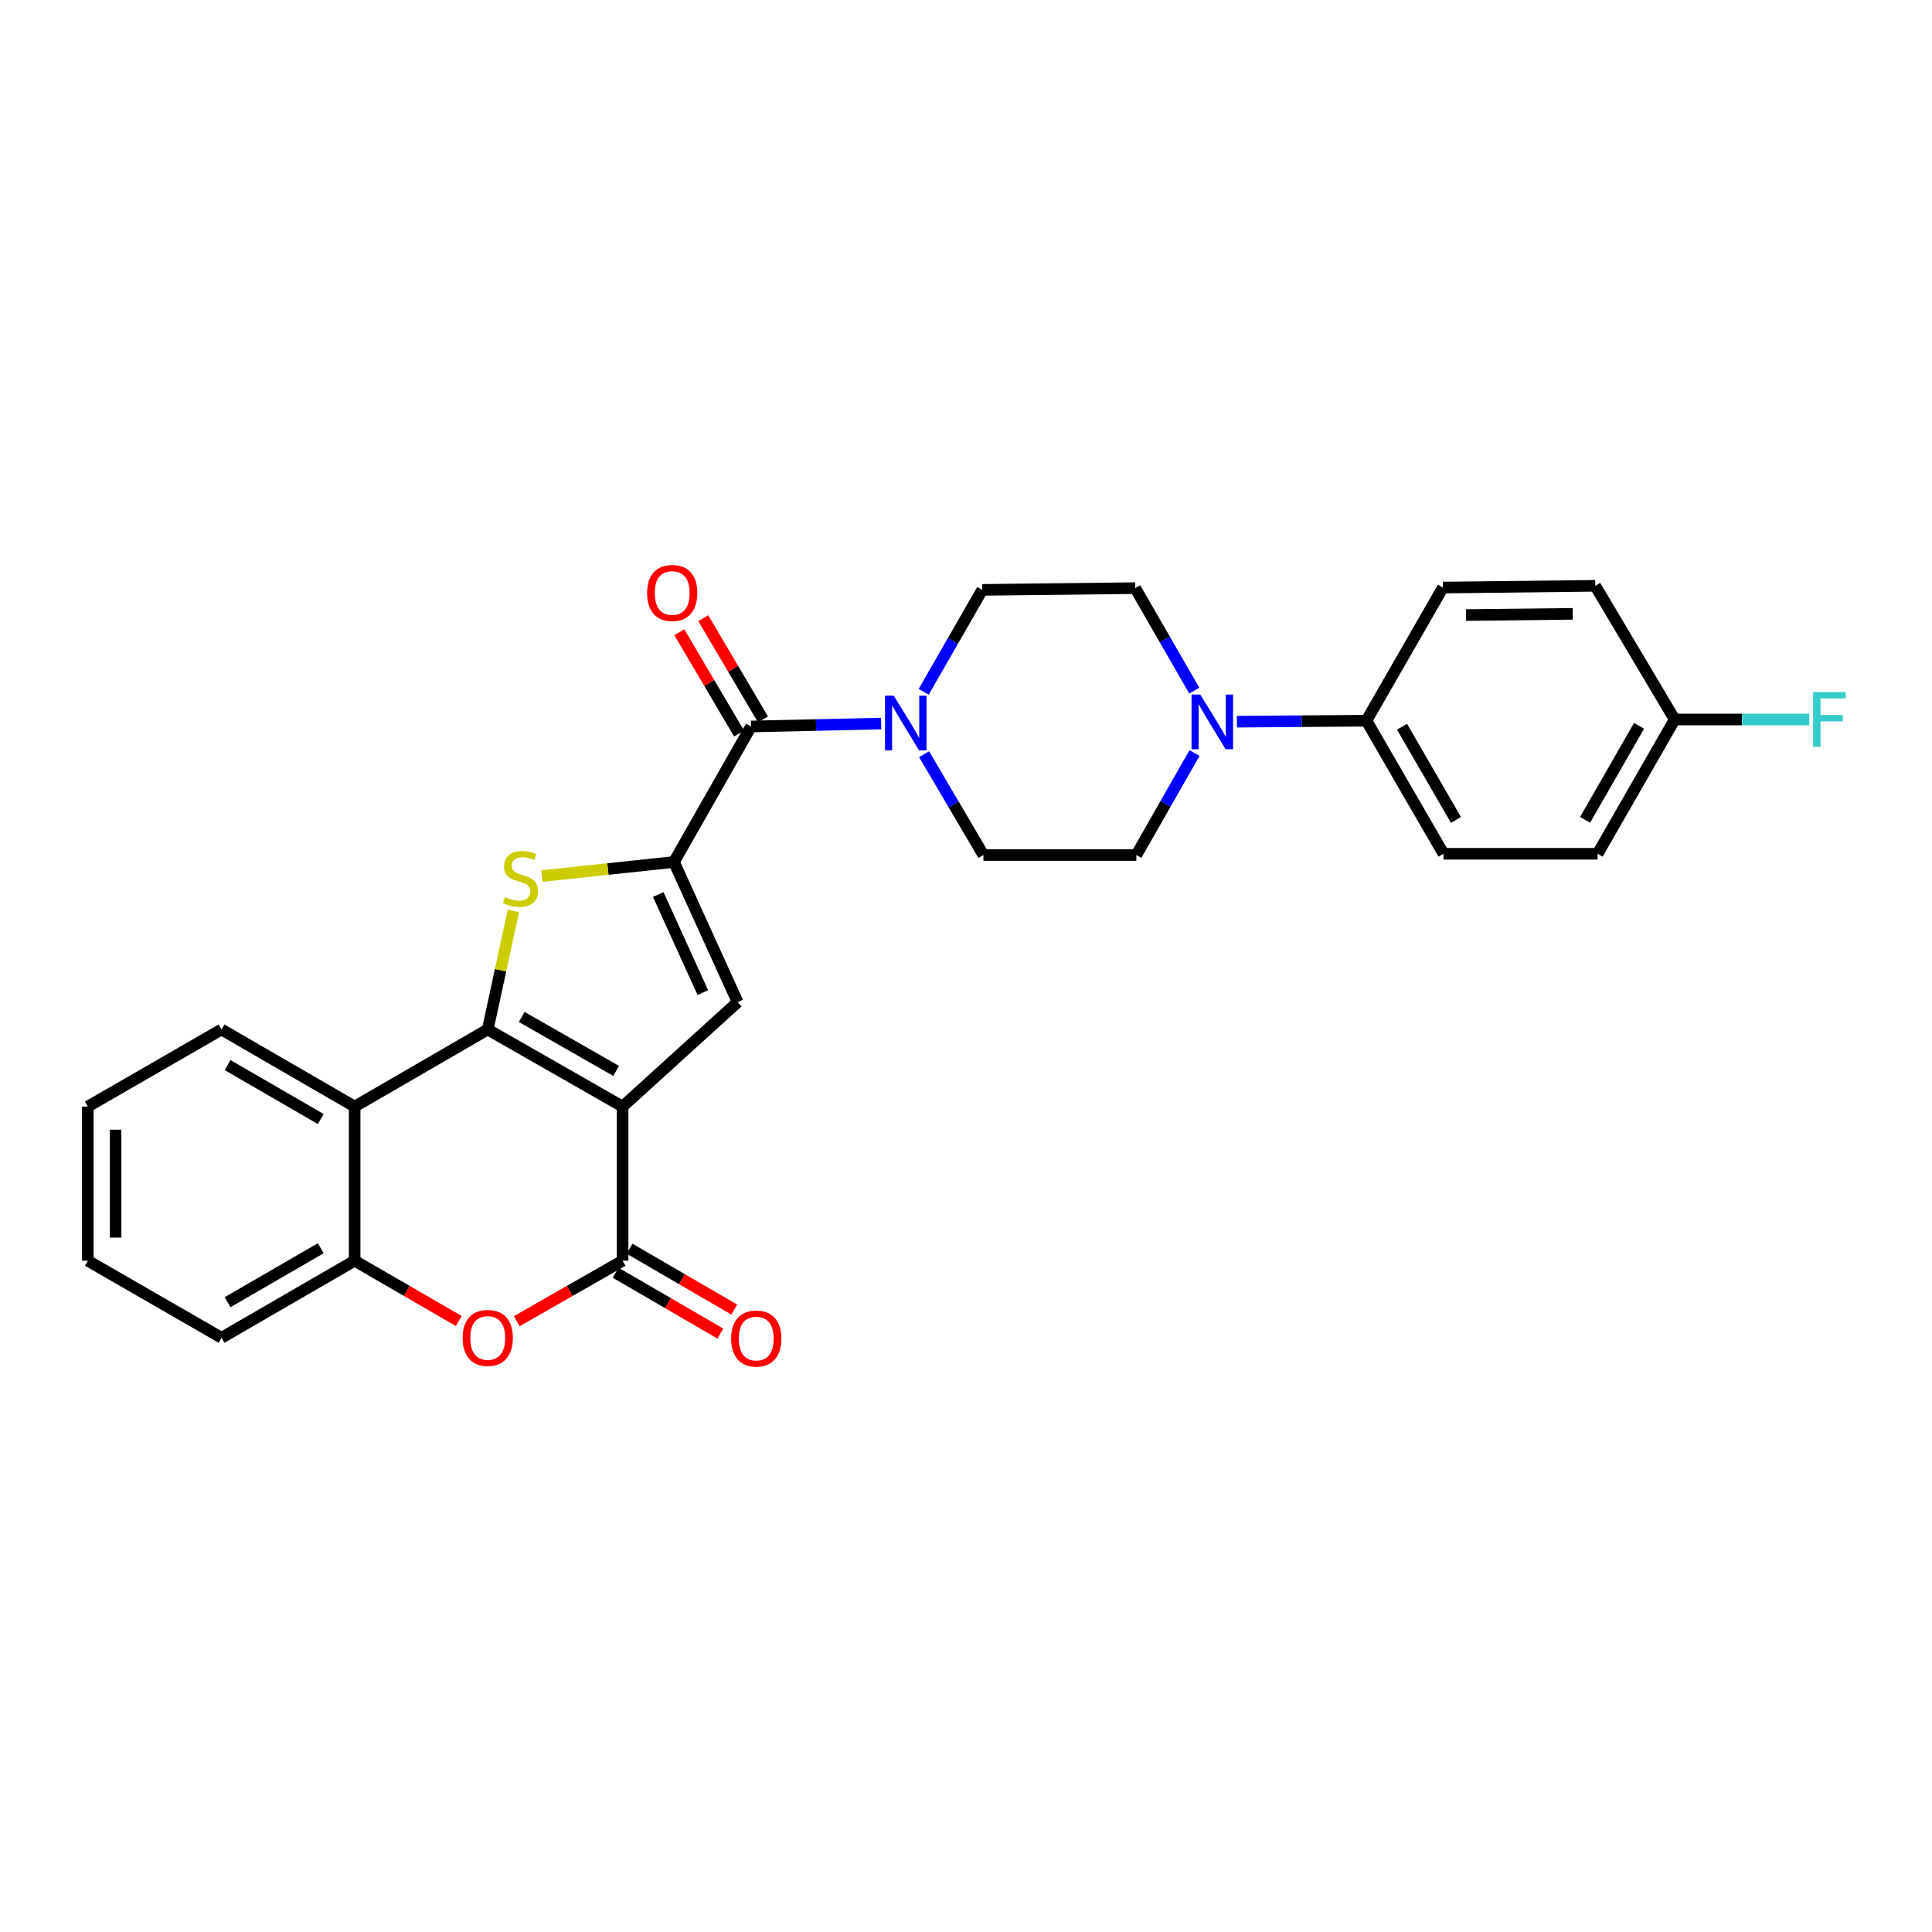 <?xml version='1.0' encoding='iso-8859-1'?>
<svg version='1.1' baseProfile='full'
              xmlns='http://www.w3.org/2000/svg'
                      xmlns:rdkit='http://www.rdkit.org/xml'
                      xmlns:xlink='http://www.w3.org/1999/xlink'
                  xml:space='preserve'
width='1000px' height='1000px' viewBox='0 0 1000 1000'>
<!-- END OF HEADER -->
<rect style='opacity:1.0;fill:#FFFFFF;stroke:none' width='1000' height='1000' x='0' y='0'> </rect>
<path class='bond-0' d='M 322.254,572.763 L 252.451,532.861' style='fill:none;fill-rule:evenodd;stroke:#000000;stroke-width:6px;stroke-linecap:butt;stroke-linejoin:miter;stroke-opacity:1' />
<path class='bond-0' d='M 318.914,554.305 L 270.052,526.373' style='fill:none;fill-rule:evenodd;stroke:#000000;stroke-width:6px;stroke-linecap:butt;stroke-linejoin:miter;stroke-opacity:1' />
<path class='bond-3' d='M 322.254,572.763 L 322.254,652.543' style='fill:none;fill-rule:evenodd;stroke:#000000;stroke-width:6px;stroke-linecap:butt;stroke-linejoin:miter;stroke-opacity:1' />
<path class='bond-4' d='M 322.254,572.763 L 381.807,518.693' style='fill:none;fill-rule:evenodd;stroke:#000000;stroke-width:6px;stroke-linecap:butt;stroke-linejoin:miter;stroke-opacity:1' />
<path class='bond-2' d='M 252.451,532.861 L 259.09,502.182' style='fill:none;fill-rule:evenodd;stroke:#000000;stroke-width:6px;stroke-linecap:butt;stroke-linejoin:miter;stroke-opacity:1' />
<path class='bond-2' d='M 259.09,502.182 L 265.728,471.503' style='fill:none;fill-rule:evenodd;stroke:#CCCC00;stroke-width:6px;stroke-linecap:butt;stroke-linejoin:miter;stroke-opacity:1' />
<path class='bond-6' d='M 252.451,532.861 L 183.559,572.763' style='fill:none;fill-rule:evenodd;stroke:#000000;stroke-width:6px;stroke-linecap:butt;stroke-linejoin:miter;stroke-opacity:1' />
<path class='bond-1' d='M 348.834,446.169 L 381.807,518.693' style='fill:none;fill-rule:evenodd;stroke:#000000;stroke-width:6px;stroke-linecap:butt;stroke-linejoin:miter;stroke-opacity:1' />
<path class='bond-1' d='M 340.7,462.994 L 363.782,513.761' style='fill:none;fill-rule:evenodd;stroke:#000000;stroke-width:6px;stroke-linecap:butt;stroke-linejoin:miter;stroke-opacity:1' />
<path class='bond-5' d='M 348.834,446.169 L 388.736,376.023' style='fill:none;fill-rule:evenodd;stroke:#000000;stroke-width:6px;stroke-linecap:butt;stroke-linejoin:miter;stroke-opacity:1' />
<path class='bond-28' d='M 348.834,446.169 L 314.646,449.806' style='fill:none;fill-rule:evenodd;stroke:#000000;stroke-width:6px;stroke-linecap:butt;stroke-linejoin:miter;stroke-opacity:1' />
<path class='bond-28' d='M 314.646,449.806 L 280.459,453.443' style='fill:none;fill-rule:evenodd;stroke:#CCCC00;stroke-width:6px;stroke-linecap:butt;stroke-linejoin:miter;stroke-opacity:1' />
<path class='bond-7' d='M 322.254,652.543 L 294.857,668.198' style='fill:none;fill-rule:evenodd;stroke:#000000;stroke-width:6px;stroke-linecap:butt;stroke-linejoin:miter;stroke-opacity:1' />
<path class='bond-7' d='M 294.857,668.198 L 267.461,683.852' style='fill:none;fill-rule:evenodd;stroke:#FF0000;stroke-width:6px;stroke-linecap:butt;stroke-linejoin:miter;stroke-opacity:1' />
<path class='bond-12' d='M 318.644,658.754 L 345.737,674.501' style='fill:none;fill-rule:evenodd;stroke:#000000;stroke-width:6px;stroke-linecap:butt;stroke-linejoin:miter;stroke-opacity:1' />
<path class='bond-12' d='M 345.737,674.501 L 372.831,690.249' style='fill:none;fill-rule:evenodd;stroke:#FF0000;stroke-width:6px;stroke-linecap:butt;stroke-linejoin:miter;stroke-opacity:1' />
<path class='bond-12' d='M 325.864,646.332 L 352.957,662.08' style='fill:none;fill-rule:evenodd;stroke:#000000;stroke-width:6px;stroke-linecap:butt;stroke-linejoin:miter;stroke-opacity:1' />
<path class='bond-12' d='M 352.957,662.08 L 380.051,677.827' style='fill:none;fill-rule:evenodd;stroke:#FF0000;stroke-width:6px;stroke-linecap:butt;stroke-linejoin:miter;stroke-opacity:1' />
<path class='bond-8' d='M 388.736,376.023 L 422.406,375.268' style='fill:none;fill-rule:evenodd;stroke:#000000;stroke-width:6px;stroke-linecap:butt;stroke-linejoin:miter;stroke-opacity:1' />
<path class='bond-8' d='M 422.406,375.268 L 456.076,374.513' style='fill:none;fill-rule:evenodd;stroke:#0000FF;stroke-width:6px;stroke-linecap:butt;stroke-linejoin:miter;stroke-opacity:1' />
<path class='bond-15' d='M 394.923,372.374 L 379.466,346.168' style='fill:none;fill-rule:evenodd;stroke:#000000;stroke-width:6px;stroke-linecap:butt;stroke-linejoin:miter;stroke-opacity:1' />
<path class='bond-15' d='M 379.466,346.168 L 364.009,319.962' style='fill:none;fill-rule:evenodd;stroke:#FF0000;stroke-width:6px;stroke-linecap:butt;stroke-linejoin:miter;stroke-opacity:1' />
<path class='bond-15' d='M 382.548,379.673 L 367.091,353.467' style='fill:none;fill-rule:evenodd;stroke:#000000;stroke-width:6px;stroke-linecap:butt;stroke-linejoin:miter;stroke-opacity:1' />
<path class='bond-15' d='M 367.091,353.467 L 351.634,327.261' style='fill:none;fill-rule:evenodd;stroke:#FF0000;stroke-width:6px;stroke-linecap:butt;stroke-linejoin:miter;stroke-opacity:1' />
<path class='bond-24' d='M 183.559,572.763 L 114.658,532.861' style='fill:none;fill-rule:evenodd;stroke:#000000;stroke-width:6px;stroke-linecap:butt;stroke-linejoin:miter;stroke-opacity:1' />
<path class='bond-24' d='M 166.023,579.211 L 117.793,551.28' style='fill:none;fill-rule:evenodd;stroke:#000000;stroke-width:6px;stroke-linecap:butt;stroke-linejoin:miter;stroke-opacity:1' />
<path class='bond-29' d='M 183.559,572.763 L 183.559,652.543' style='fill:none;fill-rule:evenodd;stroke:#000000;stroke-width:6px;stroke-linecap:butt;stroke-linejoin:miter;stroke-opacity:1' />
<path class='bond-9' d='M 237.461,683.75 L 210.51,668.147' style='fill:none;fill-rule:evenodd;stroke:#FF0000;stroke-width:6px;stroke-linecap:butt;stroke-linejoin:miter;stroke-opacity:1' />
<path class='bond-9' d='M 210.51,668.147 L 183.559,652.543' style='fill:none;fill-rule:evenodd;stroke:#000000;stroke-width:6px;stroke-linecap:butt;stroke-linejoin:miter;stroke-opacity:1' />
<path class='bond-13' d='M 478.094,358.081 L 493.248,331.7' style='fill:none;fill-rule:evenodd;stroke:#0000FF;stroke-width:6px;stroke-linecap:butt;stroke-linejoin:miter;stroke-opacity:1' />
<path class='bond-13' d='M 493.248,331.7 L 508.401,305.319' style='fill:none;fill-rule:evenodd;stroke:#000000;stroke-width:6px;stroke-linecap:butt;stroke-linejoin:miter;stroke-opacity:1' />
<path class='bond-14' d='M 478.313,390.369 L 493.661,416.461' style='fill:none;fill-rule:evenodd;stroke:#0000FF;stroke-width:6px;stroke-linecap:butt;stroke-linejoin:miter;stroke-opacity:1' />
<path class='bond-14' d='M 493.661,416.461 L 509.008,442.553' style='fill:none;fill-rule:evenodd;stroke:#000000;stroke-width:6px;stroke-linecap:butt;stroke-linejoin:miter;stroke-opacity:1' />
<path class='bond-25' d='M 183.559,652.543 L 114.658,692.429' style='fill:none;fill-rule:evenodd;stroke:#000000;stroke-width:6px;stroke-linecap:butt;stroke-linejoin:miter;stroke-opacity:1' />
<path class='bond-25' d='M 166.026,646.092 L 117.795,674.012' style='fill:none;fill-rule:evenodd;stroke:#000000;stroke-width:6px;stroke-linecap:butt;stroke-linejoin:miter;stroke-opacity:1' />
<path class='bond-10' d='M 618.275,389.788 L 603.224,416.171' style='fill:none;fill-rule:evenodd;stroke:#0000FF;stroke-width:6px;stroke-linecap:butt;stroke-linejoin:miter;stroke-opacity:1' />
<path class='bond-10' d='M 603.224,416.171 L 588.173,442.553' style='fill:none;fill-rule:evenodd;stroke:#000000;stroke-width:6px;stroke-linecap:butt;stroke-linejoin:miter;stroke-opacity:1' />
<path class='bond-11' d='M 640.219,373.547 L 673.742,373.288' style='fill:none;fill-rule:evenodd;stroke:#0000FF;stroke-width:6px;stroke-linecap:butt;stroke-linejoin:miter;stroke-opacity:1' />
<path class='bond-11' d='M 673.742,373.288 L 707.264,373.03' style='fill:none;fill-rule:evenodd;stroke:#000000;stroke-width:6px;stroke-linecap:butt;stroke-linejoin:miter;stroke-opacity:1' />
<path class='bond-31' d='M 618.172,357.487 L 602.877,330.952' style='fill:none;fill-rule:evenodd;stroke:#0000FF;stroke-width:6px;stroke-linecap:butt;stroke-linejoin:miter;stroke-opacity:1' />
<path class='bond-31' d='M 602.877,330.952 L 587.583,304.417' style='fill:none;fill-rule:evenodd;stroke:#000000;stroke-width:6px;stroke-linecap:butt;stroke-linejoin:miter;stroke-opacity:1' />
<path class='bond-18' d='M 707.264,373.03 L 747.15,441.915' style='fill:none;fill-rule:evenodd;stroke:#000000;stroke-width:6px;stroke-linecap:butt;stroke-linejoin:miter;stroke-opacity:1' />
<path class='bond-18' d='M 725.681,376.163 L 753.601,424.383' style='fill:none;fill-rule:evenodd;stroke:#000000;stroke-width:6px;stroke-linecap:butt;stroke-linejoin:miter;stroke-opacity:1' />
<path class='bond-19' d='M 707.264,373.03 L 746.831,304.122' style='fill:none;fill-rule:evenodd;stroke:#000000;stroke-width:6px;stroke-linecap:butt;stroke-linejoin:miter;stroke-opacity:1' />
<path class='bond-16' d='M 508.401,305.319 L 587.583,304.417' style='fill:none;fill-rule:evenodd;stroke:#000000;stroke-width:6px;stroke-linecap:butt;stroke-linejoin:miter;stroke-opacity:1' />
<path class='bond-17' d='M 509.008,442.553 L 588.173,442.553' style='fill:none;fill-rule:evenodd;stroke:#000000;stroke-width:6px;stroke-linecap:butt;stroke-linejoin:miter;stroke-opacity:1' />
<path class='bond-22' d='M 747.15,441.915 L 826.93,441.915' style='fill:none;fill-rule:evenodd;stroke:#000000;stroke-width:6px;stroke-linecap:butt;stroke-linejoin:miter;stroke-opacity:1' />
<path class='bond-21' d='M 746.831,304.122 L 825.693,303.22' style='fill:none;fill-rule:evenodd;stroke:#000000;stroke-width:6px;stroke-linecap:butt;stroke-linejoin:miter;stroke-opacity:1' />
<path class='bond-21' d='M 758.825,318.353 L 814.028,317.722' style='fill:none;fill-rule:evenodd;stroke:#000000;stroke-width:6px;stroke-linecap:butt;stroke-linejoin:miter;stroke-opacity:1' />
<path class='bond-20' d='M 866.816,372.408 L 825.693,303.22' style='fill:none;fill-rule:evenodd;stroke:#000000;stroke-width:6px;stroke-linecap:butt;stroke-linejoin:miter;stroke-opacity:1' />
<path class='bond-23' d='M 866.816,372.408 L 901.643,372.408' style='fill:none;fill-rule:evenodd;stroke:#000000;stroke-width:6px;stroke-linecap:butt;stroke-linejoin:miter;stroke-opacity:1' />
<path class='bond-23' d='M 901.643,372.408 L 936.47,372.408' style='fill:none;fill-rule:evenodd;stroke:#33CCCC;stroke-width:6px;stroke-linecap:butt;stroke-linejoin:miter;stroke-opacity:1' />
<path class='bond-32' d='M 866.816,372.408 L 826.93,441.915' style='fill:none;fill-rule:evenodd;stroke:#000000;stroke-width:6px;stroke-linecap:butt;stroke-linejoin:miter;stroke-opacity:1' />
<path class='bond-32' d='M 848.372,375.683 L 820.452,424.338' style='fill:none;fill-rule:evenodd;stroke:#000000;stroke-width:6px;stroke-linecap:butt;stroke-linejoin:miter;stroke-opacity:1' />
<path class='bond-26' d='M 114.658,532.861 L 45.455,572.763' style='fill:none;fill-rule:evenodd;stroke:#000000;stroke-width:6px;stroke-linecap:butt;stroke-linejoin:miter;stroke-opacity:1' />
<path class='bond-27' d='M 114.658,692.429 L 45.455,652.543' style='fill:none;fill-rule:evenodd;stroke:#000000;stroke-width:6px;stroke-linecap:butt;stroke-linejoin:miter;stroke-opacity:1' />
<path class='bond-30' d='M 45.455,572.763 L 45.455,652.543' style='fill:none;fill-rule:evenodd;stroke:#000000;stroke-width:6px;stroke-linecap:butt;stroke-linejoin:miter;stroke-opacity:1' />
<path class='bond-30' d='M 59.822,584.73 L 59.822,640.576' style='fill:none;fill-rule:evenodd;stroke:#000000;stroke-width:6px;stroke-linecap:butt;stroke-linejoin:miter;stroke-opacity:1' />
<path  class='atom-3' d='M 261.381 464.342
Q 261.701 464.462, 263.021 465.022
Q 264.341 465.582, 265.781 465.942
Q 267.261 466.262, 268.701 466.262
Q 271.381 466.262, 272.941 464.982
Q 274.501 463.662, 274.501 461.382
Q 274.501 459.822, 273.701 458.862
Q 272.941 457.902, 271.741 457.382
Q 270.541 456.862, 268.541 456.262
Q 266.021 455.502, 264.501 454.782
Q 263.021 454.062, 261.941 452.542
Q 260.901 451.022, 260.901 448.462
Q 260.901 444.902, 263.301 442.702
Q 265.741 440.502, 270.541 440.502
Q 273.821 440.502, 277.541 442.062
L 276.621 445.142
Q 273.221 443.742, 270.661 443.742
Q 267.901 443.742, 266.381 444.902
Q 264.861 446.022, 264.901 447.982
Q 264.901 449.502, 265.661 450.422
Q 266.461 451.342, 267.581 451.862
Q 268.741 452.382, 270.661 452.982
Q 273.221 453.782, 274.741 454.582
Q 276.261 455.382, 277.341 457.022
Q 278.461 458.622, 278.461 461.382
Q 278.461 465.302, 275.821 467.422
Q 273.221 469.502, 268.861 469.502
Q 266.341 469.502, 264.421 468.942
Q 262.541 468.422, 260.301 467.502
L 261.381 464.342
' fill='#CCCC00'/>
<path  class='atom-8' d='M 239.451 692.509
Q 239.451 685.709, 242.811 681.909
Q 246.171 678.109, 252.451 678.109
Q 258.731 678.109, 262.091 681.909
Q 265.451 685.709, 265.451 692.509
Q 265.451 699.389, 262.051 703.309
Q 258.651 707.189, 252.451 707.189
Q 246.211 707.189, 242.811 703.309
Q 239.451 699.429, 239.451 692.509
M 252.451 703.989
Q 256.771 703.989, 259.091 701.109
Q 261.451 698.189, 261.451 692.509
Q 261.451 686.949, 259.091 684.149
Q 256.771 681.309, 252.451 681.309
Q 248.131 681.309, 245.771 684.109
Q 243.451 686.909, 243.451 692.509
Q 243.451 698.229, 245.771 701.109
Q 248.131 703.989, 252.451 703.989
' fill='#FF0000'/>
<path  class='atom-9' d='M 462.559 360.068
L 471.839 375.068
Q 472.759 376.548, 474.239 379.228
Q 475.719 381.908, 475.799 382.068
L 475.799 360.068
L 479.559 360.068
L 479.559 388.388
L 475.679 388.388
L 465.719 371.988
Q 464.559 370.068, 463.319 367.868
Q 462.119 365.668, 461.759 364.988
L 461.759 388.388
L 458.079 388.388
L 458.079 360.068
L 462.559 360.068
' fill='#0000FF'/>
<path  class='atom-11' d='M 621.225 359.485
L 630.505 374.485
Q 631.425 375.965, 632.905 378.645
Q 634.385 381.325, 634.465 381.485
L 634.465 359.485
L 638.225 359.485
L 638.225 387.805
L 634.345 387.805
L 624.385 371.405
Q 623.225 369.485, 621.985 367.285
Q 620.785 365.085, 620.425 364.405
L 620.425 387.805
L 616.745 387.805
L 616.745 359.485
L 621.225 359.485
' fill='#0000FF'/>
<path  class='atom-13' d='M 378.441 692.836
Q 378.441 686.036, 381.801 682.236
Q 385.161 678.436, 391.441 678.436
Q 397.721 678.436, 401.081 682.236
Q 404.441 686.036, 404.441 692.836
Q 404.441 699.716, 401.041 703.636
Q 397.641 707.516, 391.441 707.516
Q 385.201 707.516, 381.801 703.636
Q 378.441 699.756, 378.441 692.836
M 391.441 704.316
Q 395.761 704.316, 398.081 701.436
Q 400.441 698.516, 400.441 692.836
Q 400.441 687.276, 398.081 684.476
Q 395.761 681.636, 391.441 681.636
Q 387.121 681.636, 384.761 684.436
Q 382.441 687.236, 382.441 692.836
Q 382.441 698.556, 384.761 701.436
Q 387.121 704.316, 391.441 704.316
' fill='#FF0000'/>
<path  class='atom-16' d='M 334.932 306.924
Q 334.932 300.124, 338.292 296.324
Q 341.652 292.524, 347.932 292.524
Q 354.212 292.524, 357.572 296.324
Q 360.932 300.124, 360.932 306.924
Q 360.932 313.804, 357.532 317.724
Q 354.132 321.604, 347.932 321.604
Q 341.692 321.604, 338.292 317.724
Q 334.932 313.844, 334.932 306.924
M 347.932 318.404
Q 352.252 318.404, 354.572 315.524
Q 356.932 312.604, 356.932 306.924
Q 356.932 301.364, 354.572 298.564
Q 352.252 295.724, 347.932 295.724
Q 343.612 295.724, 341.252 298.524
Q 338.932 301.324, 338.932 306.924
Q 338.932 312.644, 341.252 315.524
Q 343.612 318.404, 347.932 318.404
' fill='#FF0000'/>
<path  class='atom-24' d='M 938.471 358.248
L 955.311 358.248
L 955.311 361.488
L 942.271 361.488
L 942.271 370.088
L 953.871 370.088
L 953.871 373.368
L 942.271 373.368
L 942.271 386.568
L 938.471 386.568
L 938.471 358.248
' fill='#33CCCC'/>
</svg>
